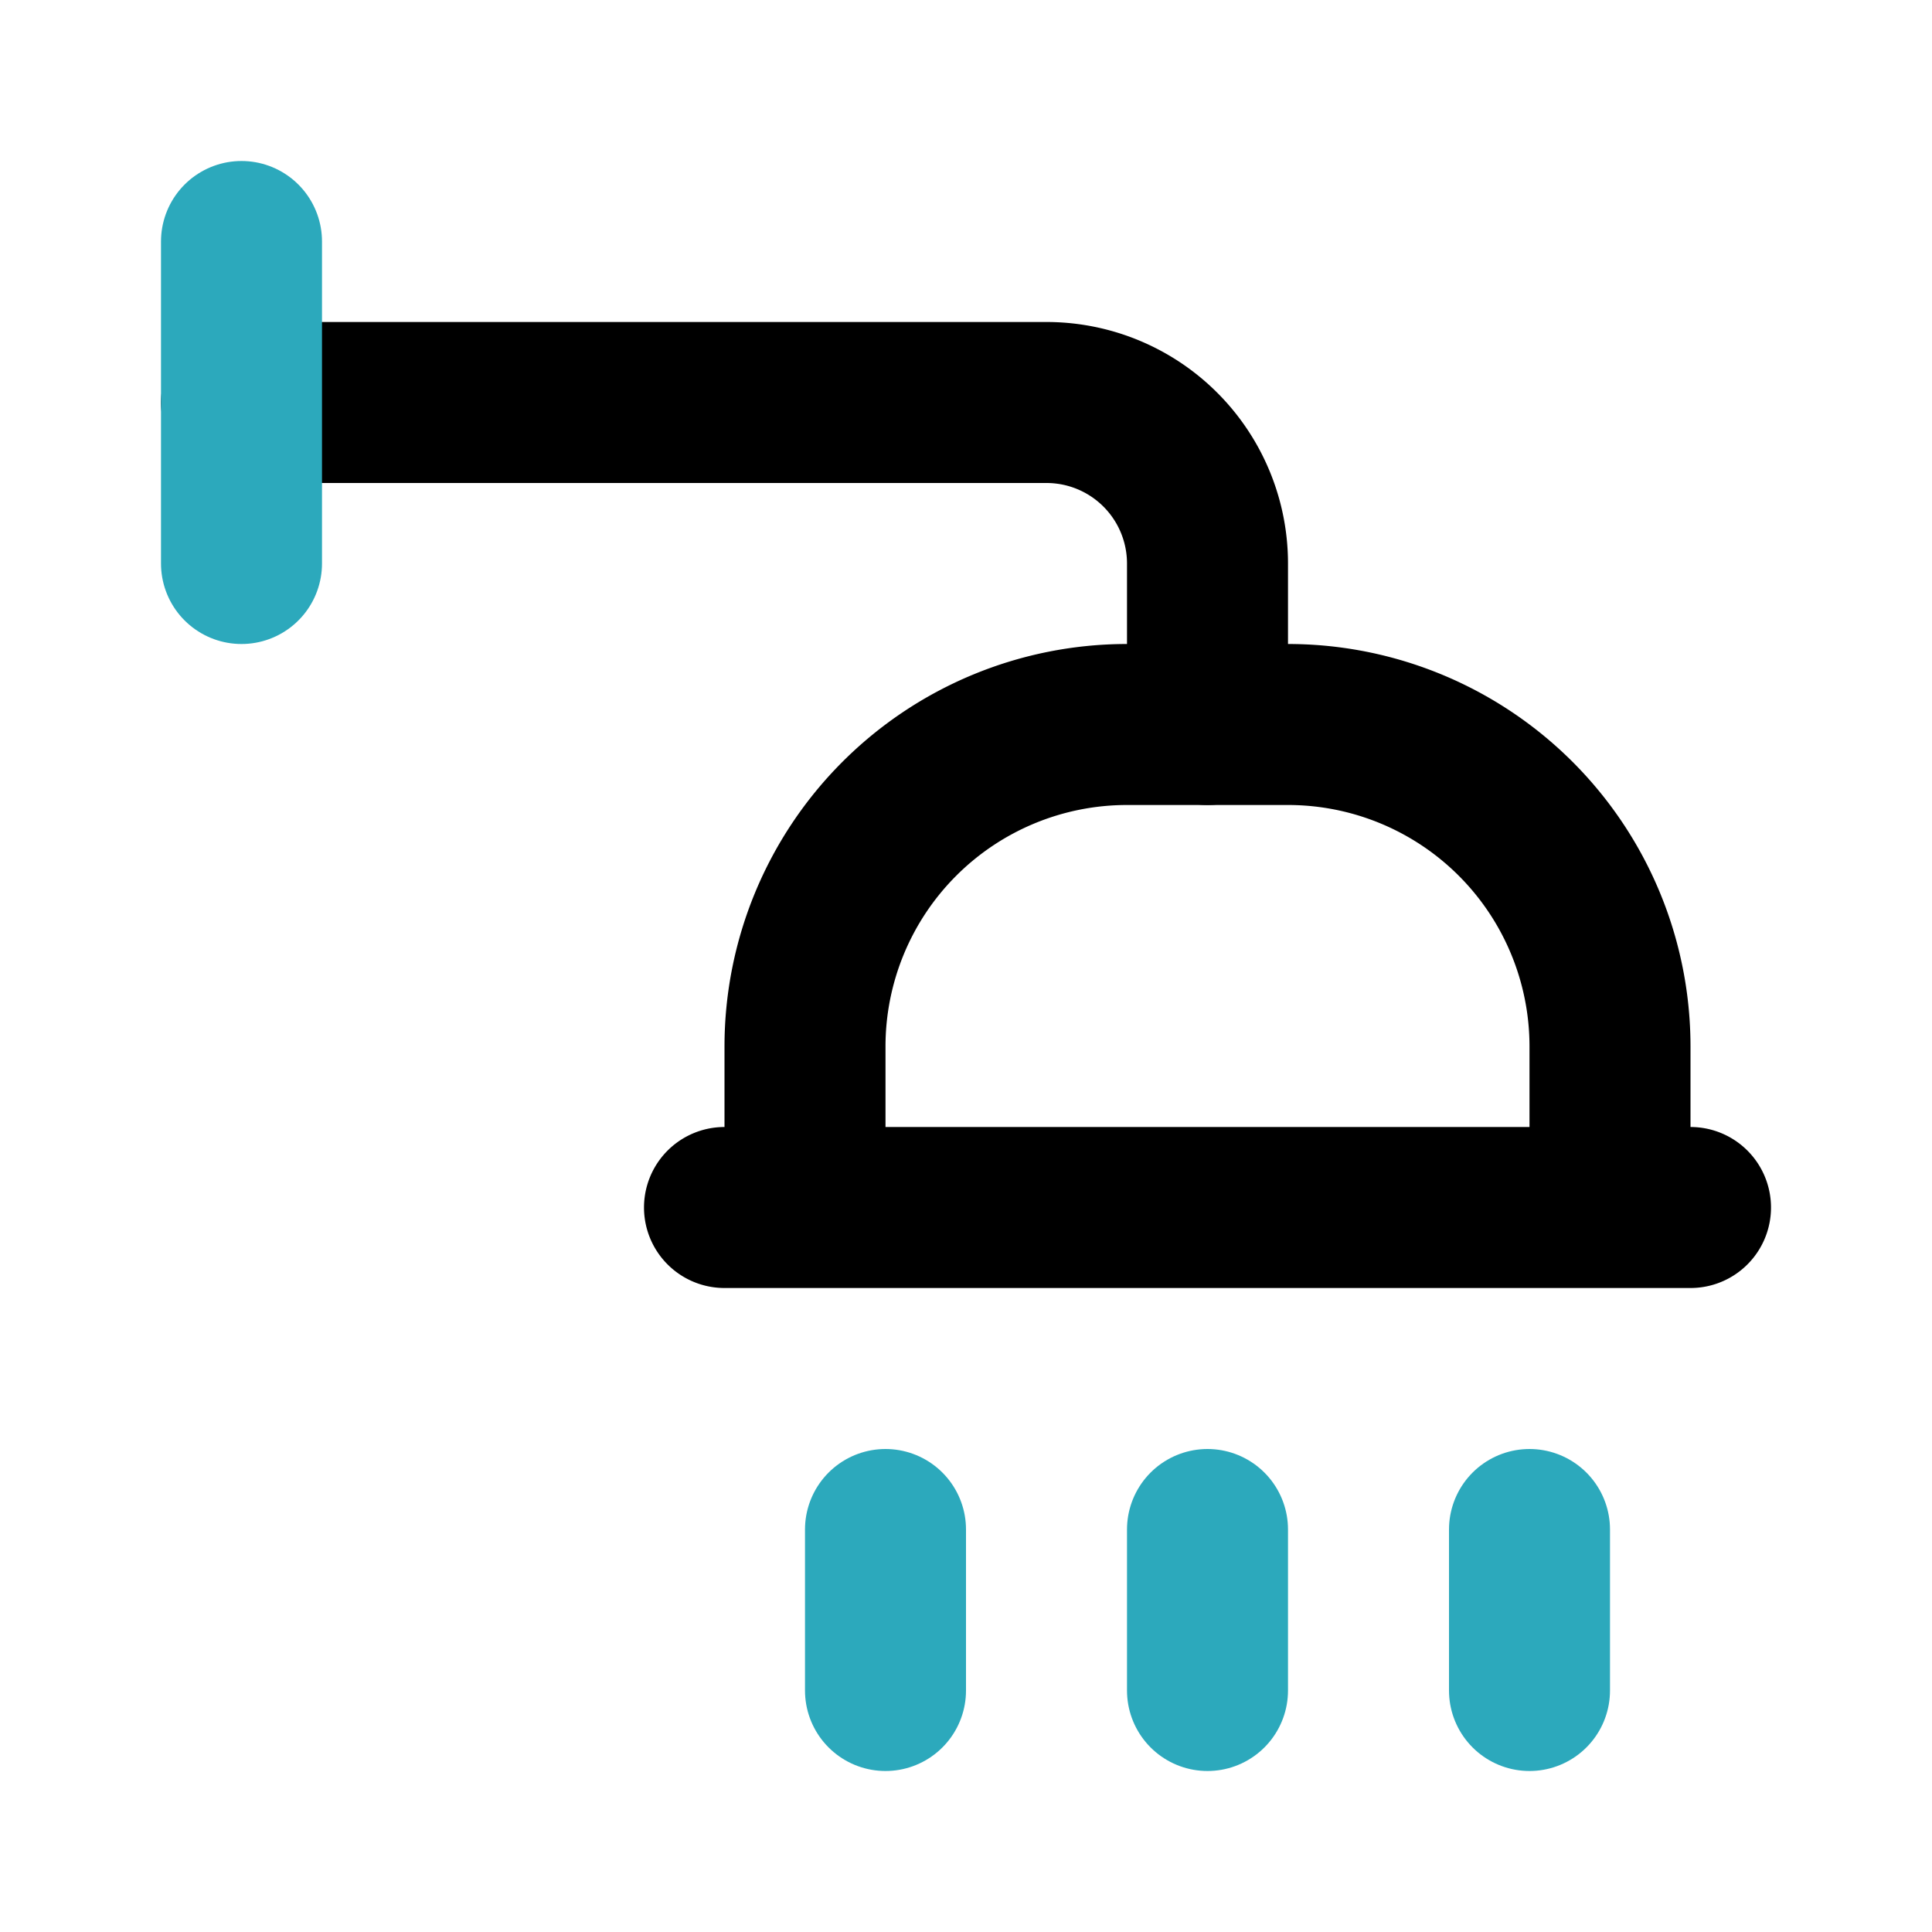 <?xml version="1.0" encoding="utf-8"?>
<svg fill="#000000" width="800px" height="800px" viewBox="0 0 24 24" id="shower-2" data-name="Line Color" xmlns="http://www.w3.org/2000/svg" class="icon line-color"><path id="primary" d="M3,5H13a2,2,0,0,1,2,2V9" style="fill: none; stroke: rgb(0, 0, 0); stroke-linecap: round; stroke-linejoin: round; stroke-width: 2;"></path><path id="primary-2" data-name="primary" d="M16,9H14a4,4,0,0,0-4,4v2H20V13A4,4,0,0,0,16,9ZM9,15H21" style="fill: none; stroke: rgb(0, 0, 0); stroke-linecap: round; stroke-linejoin: round; stroke-width: 2;"></path><path id="secondary" d="M15,19v2m-4-2v2m8-2v2M3,7V3" style="fill: none; stroke: rgb(44, 169, 188); stroke-linecap: round; stroke-linejoin: round; stroke-width: 2;"></path></svg>